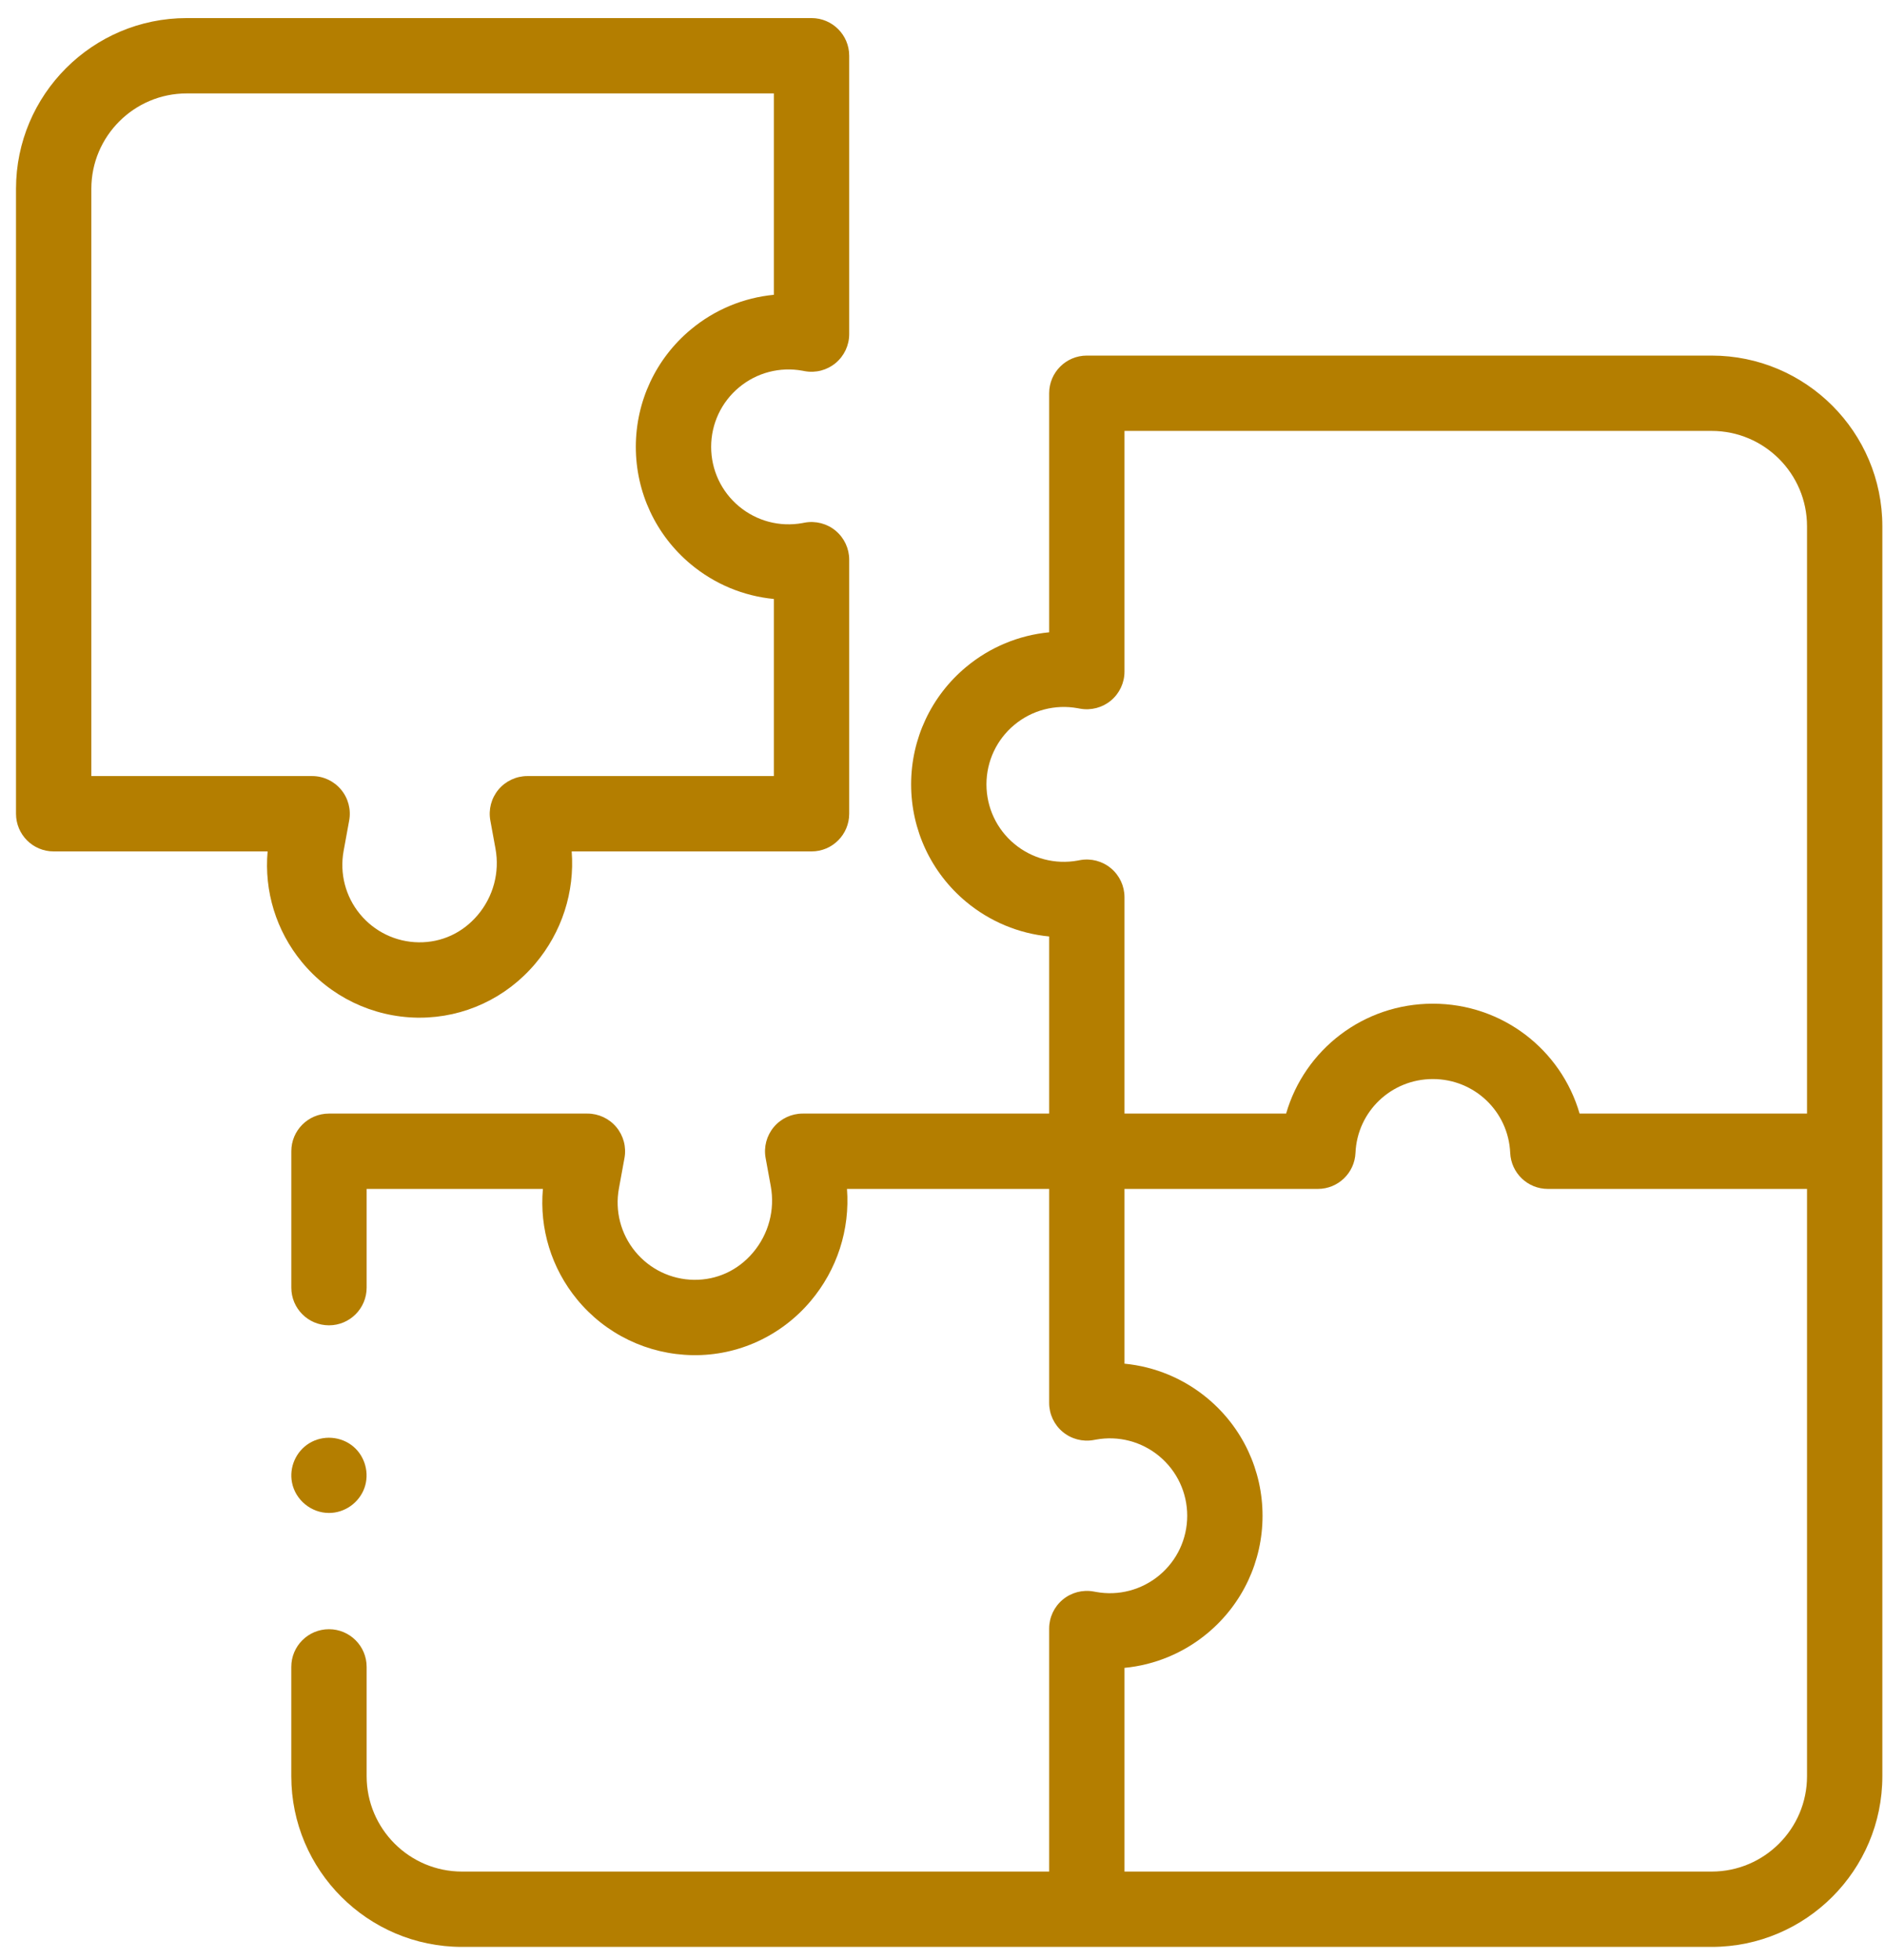 <svg width="101" height="105" viewBox="0 0 101 105" fill="none" xmlns="http://www.w3.org/2000/svg">
<path d="M22.487 54.518C24.87 54.518 27.12 53.47 28.677 51.629C30.106 49.94 30.797 47.787 30.632 45.612H43.483C44.597 45.612 45.501 44.708 45.501 43.593V29.983C45.501 29.384 45.235 28.816 44.775 28.433C44.315 28.049 43.707 27.891 43.119 27.998L42.998 28.021C41.784 28.243 40.544 27.916 39.596 27.126C38.648 26.336 38.104 25.174 38.104 23.94C38.104 22.706 38.648 21.544 39.596 20.754C40.544 19.964 41.784 19.638 42.998 19.86L43.119 19.883C43.708 19.991 44.315 19.831 44.775 19.448C45.235 19.064 45.501 18.497 45.501 17.898V2.987C45.501 1.872 44.597 0.969 43.483 0.969H10.003C4.96 0.969 0.858 5.071 0.858 10.114V43.593C0.858 44.708 1.761 45.612 2.876 45.612H14.339C14.149 47.739 14.796 49.86 16.166 51.528C17.698 53.393 19.958 54.482 22.369 54.518C22.408 54.518 22.448 54.518 22.487 54.518ZM41.465 41.575H28.258C27.659 41.575 27.091 41.841 26.707 42.301C26.324 42.761 26.165 43.368 26.273 43.957L26.548 45.46C26.781 46.733 26.434 48.032 25.596 49.022C24.784 49.981 23.657 50.497 22.428 50.481C21.207 50.464 20.062 49.911 19.285 48.966C18.51 48.022 18.191 46.79 18.411 45.588L18.709 43.957C18.817 43.367 18.658 42.761 18.274 42.301C17.891 41.841 17.323 41.575 16.724 41.575H4.894V10.114C4.894 7.297 7.186 5.005 10.003 5.005H41.465V15.793C39.844 15.948 38.293 16.586 37.012 17.654C35.141 19.213 34.068 21.505 34.068 23.94C34.068 26.375 35.141 28.667 37.012 30.226C38.293 31.294 39.844 31.933 41.465 32.088V41.575Z" fill="#B47E00"/>
<path d="M17.627 70.999C16.512 70.999 15.609 70.095 15.609 68.981V61.674C15.609 60.559 16.512 59.656 17.627 59.656H31.475C32.074 59.656 32.642 59.922 33.025 60.382C33.408 60.842 33.568 61.448 33.46 62.037L33.162 63.668C32.941 64.871 33.26 66.102 34.036 67.047C34.812 67.992 35.958 68.544 37.178 68.562C38.409 68.576 39.535 68.062 40.346 67.103C41.184 66.112 41.531 64.814 41.298 63.541L41.023 62.037C40.915 61.448 41.075 60.842 41.458 60.382C41.841 59.922 42.409 59.656 43.008 59.656H56.215V50.168C54.595 50.013 53.043 49.375 51.762 48.307C49.891 46.747 48.819 44.456 48.819 42.02C48.819 39.585 49.891 37.294 51.762 35.734C53.044 34.666 54.595 34.028 56.215 33.873V21.067C56.215 19.953 57.118 19.049 58.233 19.049H91.713C96.756 19.049 100.858 23.151 100.858 28.194V95.154C100.858 100.196 96.756 104.298 91.713 104.298H24.753C19.711 104.298 15.608 100.196 15.608 95.154V89.297C15.608 88.182 16.512 87.279 17.627 87.279C18.741 87.279 19.645 88.182 19.645 89.297V95.154C19.645 97.97 21.936 100.262 24.753 100.262H56.215V87.245C56.215 86.646 56.481 86.078 56.941 85.695C57.4 85.311 58.007 85.152 58.596 85.259L58.718 85.281C59.932 85.504 61.172 85.178 62.12 84.388C63.068 83.598 63.612 82.437 63.612 81.201C63.612 79.967 63.068 78.806 62.12 78.015C61.172 77.225 59.932 76.899 58.717 77.122L58.596 77.144C58.007 77.251 57.401 77.091 56.941 76.708C56.481 76.325 56.215 75.757 56.215 75.158V63.691H45.382C45.547 65.867 44.857 68.02 43.428 69.709C41.844 71.58 39.538 72.635 37.119 72.597C34.709 72.562 32.448 71.473 30.917 69.608C29.547 67.94 28.899 65.819 29.089 63.691H19.645V68.981C19.645 70.095 18.741 70.999 17.627 70.999ZM96.822 28.194C96.822 25.377 94.53 23.085 91.713 23.085H60.251V35.977C60.251 36.576 59.986 37.144 59.526 37.528C59.066 37.911 58.459 38.07 57.87 37.963L57.749 37.941C57.749 37.941 57.749 37.941 57.749 37.941C56.535 37.719 55.294 38.044 54.346 38.834C53.398 39.625 52.855 40.786 52.855 42.02C52.855 43.255 53.398 44.416 54.346 45.206C55.294 45.997 56.535 46.323 57.749 46.101L57.87 46.078C58.459 45.971 59.066 46.13 59.525 46.514C59.985 46.897 60.251 47.465 60.251 48.064V59.656H68.911C69.901 56.235 73.049 53.769 76.773 53.769C80.498 53.769 83.646 56.235 84.636 59.656H96.822V28.194ZM64.704 74.915C66.575 76.475 67.648 78.766 67.648 81.203C67.648 83.638 66.575 85.929 64.704 87.489C63.423 88.557 61.871 89.195 60.251 89.35V100.262H91.713C94.53 100.262 96.822 97.971 96.822 95.154V63.692H82.935C81.854 63.692 80.966 62.841 80.918 61.761C80.822 59.543 79.001 57.806 76.773 57.806C74.545 57.806 72.724 59.543 72.628 61.761C72.581 62.841 71.692 63.692 70.612 63.692H60.251V73.054C61.872 73.209 63.423 73.847 64.704 74.915Z" fill="#B47E00"/>
<path d="M17.627 81.051C18.472 81.051 19.24 80.507 19.526 79.713C19.806 78.933 19.566 78.031 18.933 77.495C18.27 76.935 17.299 76.865 16.562 77.321C15.855 77.758 15.484 78.613 15.647 79.429C15.833 80.361 16.677 81.051 17.627 81.051Z" fill="#B47E00"/>
</svg>
